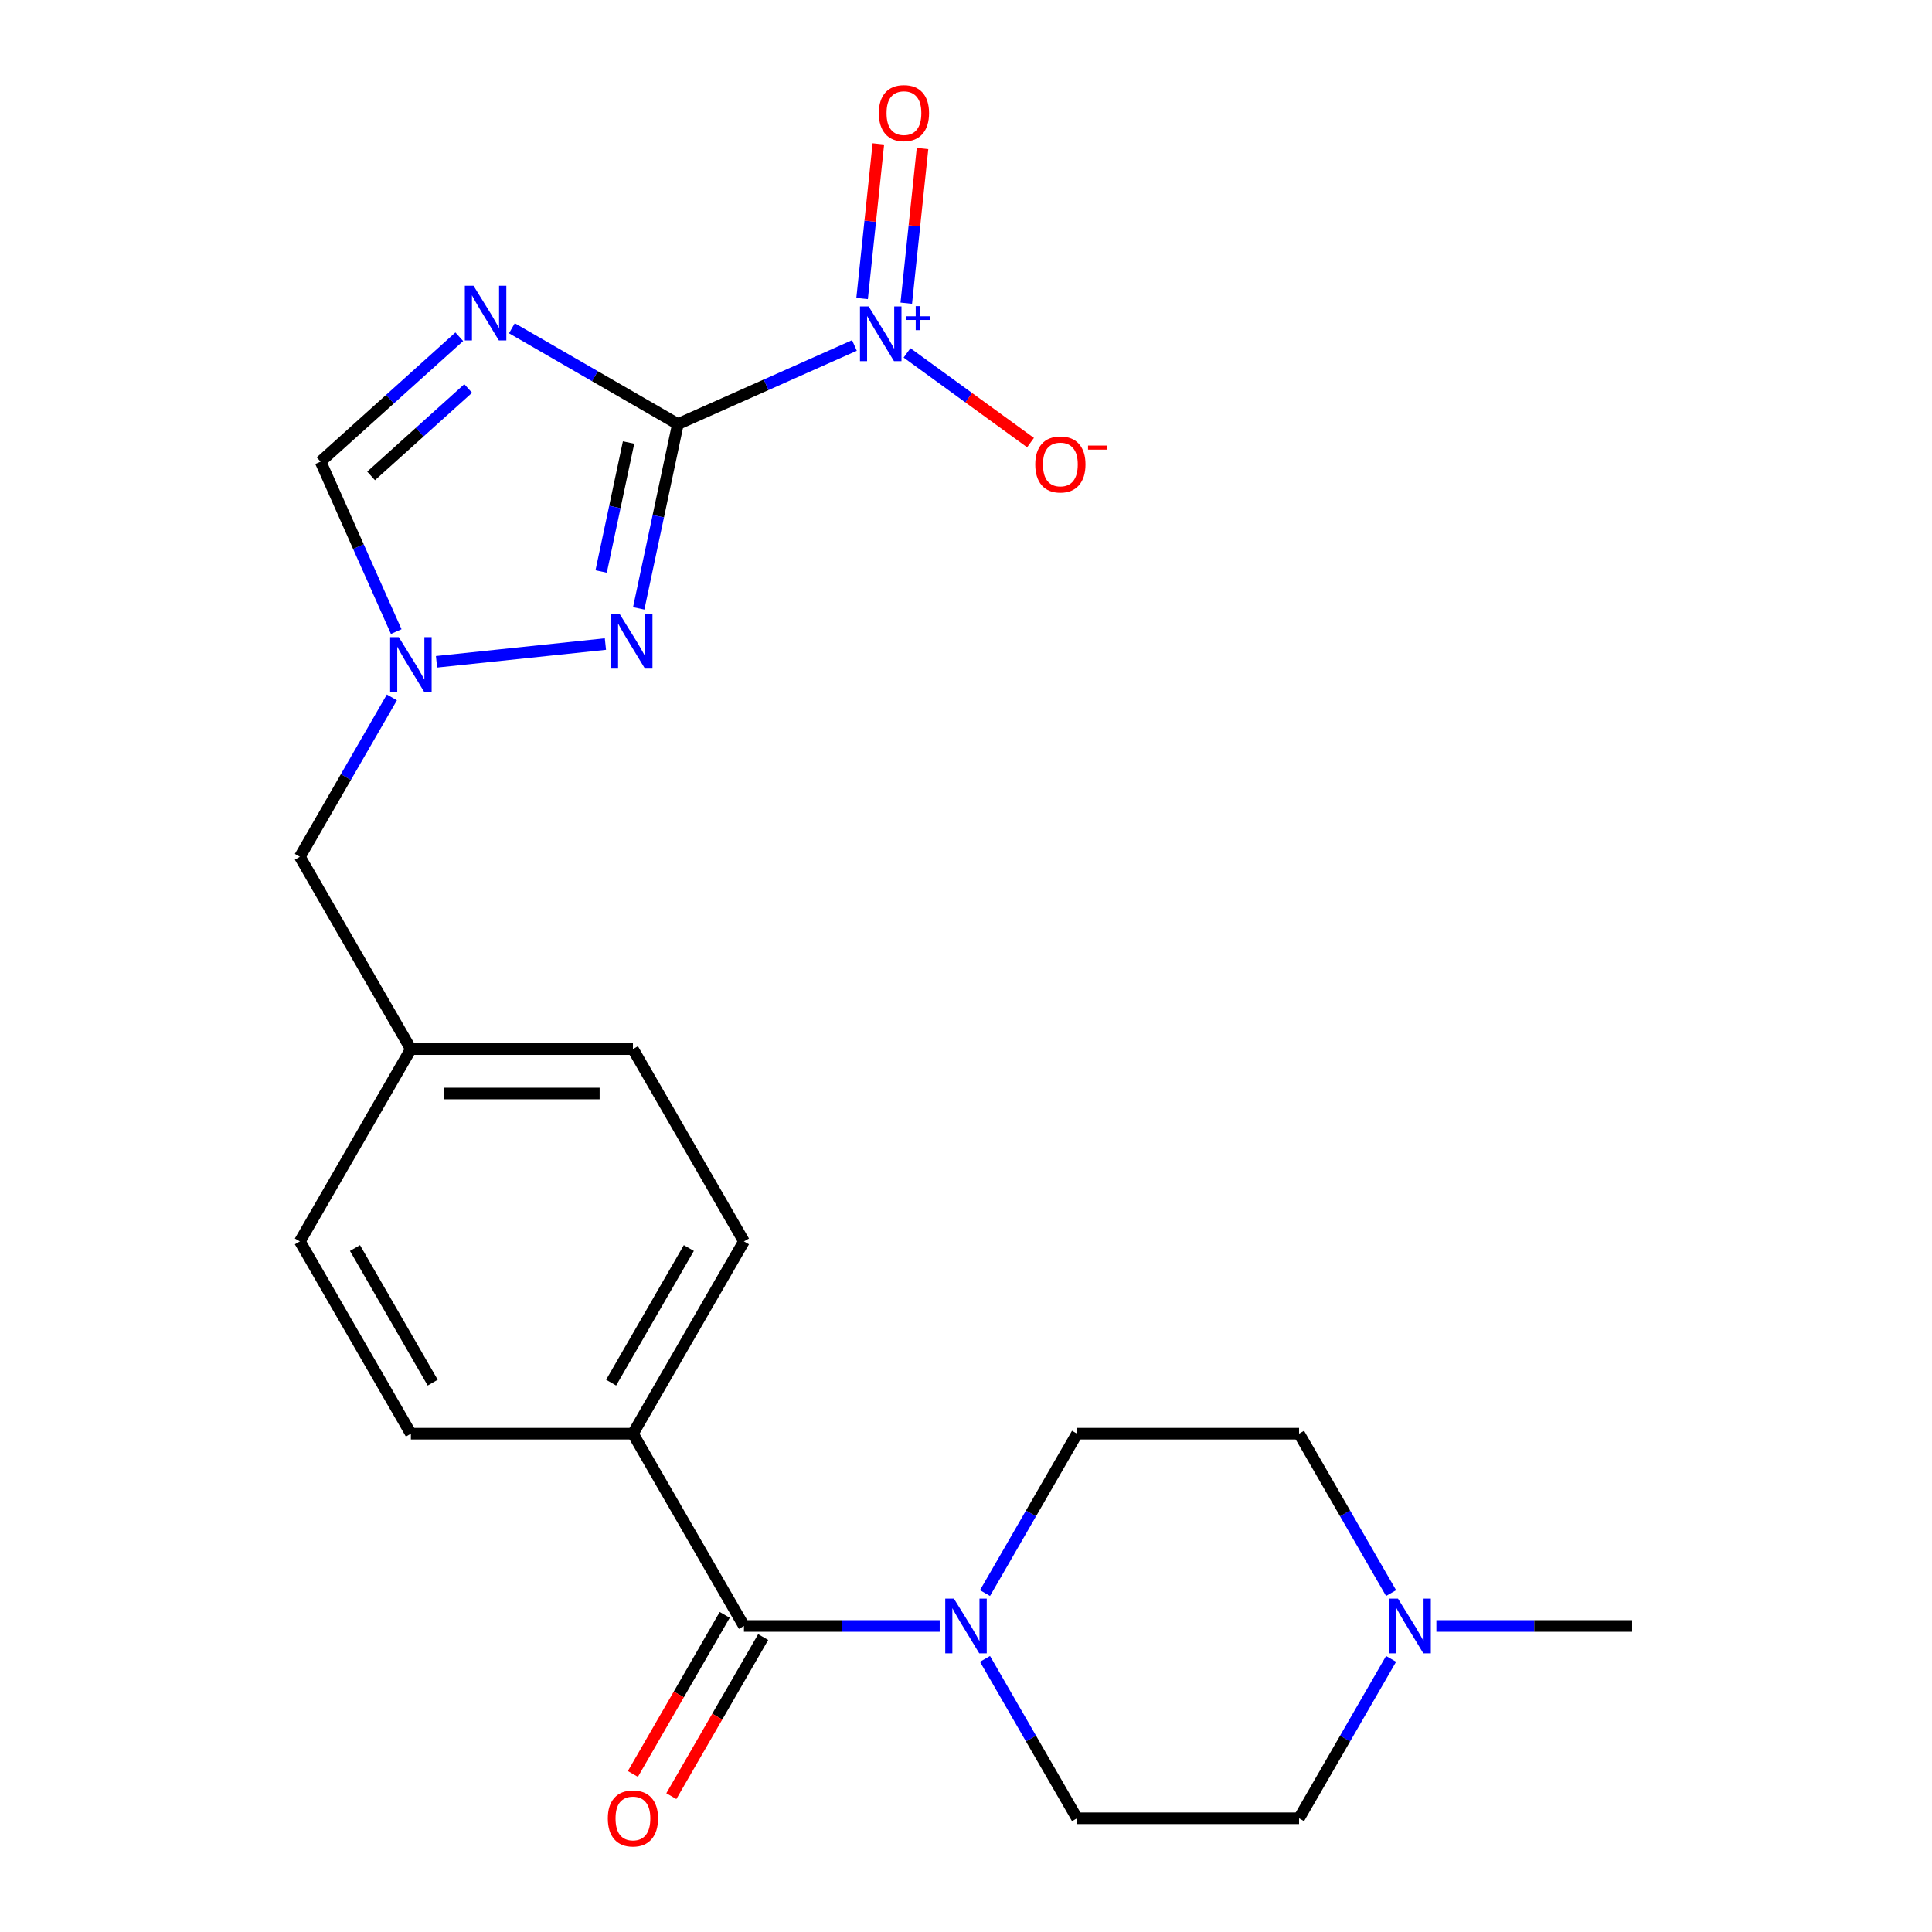 <?xml version='1.0' encoding='iso-8859-1'?>
<svg version='1.1' baseProfile='full'
              xmlns='http://www.w3.org/2000/svg'
                      xmlns:rdkit='http://www.rdkit.org/xml'
                      xmlns:xlink='http://www.w3.org/1999/xlink'
                  xml:space='preserve'
width='1000px' height='1000px' viewBox='0 0 1000 1000'>
<!-- END OF HEADER -->
<rect style='opacity:1.0;fill:#FFFFFF;stroke:none' width='1000' height='1000' x='0' y='0'> </rect>
<path class='bond-0' d='M 350.87,219.509 L 307.91,194.707' style='fill:none;fill-rule:evenodd;stroke:#000000;stroke-width:6px;stroke-linecap:butt;stroke-linejoin:miter;stroke-opacity:1' />
<path class='bond-0' d='M 307.91,194.707 L 264.951,169.904' style='fill:none;fill-rule:evenodd;stroke:#0000FF;stroke-width:6px;stroke-linecap:butt;stroke-linejoin:miter;stroke-opacity:1' />
<path class='bond-1' d='M 350.87,219.509 L 396.561,199.167' style='fill:none;fill-rule:evenodd;stroke:#000000;stroke-width:6px;stroke-linecap:butt;stroke-linejoin:miter;stroke-opacity:1' />
<path class='bond-1' d='M 396.561,199.167 L 442.251,178.824' style='fill:none;fill-rule:evenodd;stroke:#0000FF;stroke-width:6px;stroke-linecap:butt;stroke-linejoin:miter;stroke-opacity:1' />
<path class='bond-2' d='M 350.87,219.509 L 340.733,267.202' style='fill:none;fill-rule:evenodd;stroke:#000000;stroke-width:6px;stroke-linecap:butt;stroke-linejoin:miter;stroke-opacity:1' />
<path class='bond-2' d='M 340.733,267.202 L 330.595,314.895' style='fill:none;fill-rule:evenodd;stroke:#0000FF;stroke-width:6px;stroke-linecap:butt;stroke-linejoin:miter;stroke-opacity:1' />
<path class='bond-2' d='M 325.345,229.038 L 318.249,262.423' style='fill:none;fill-rule:evenodd;stroke:#000000;stroke-width:6px;stroke-linecap:butt;stroke-linejoin:miter;stroke-opacity:1' />
<path class='bond-2' d='M 318.249,262.423 L 311.153,295.808' style='fill:none;fill-rule:evenodd;stroke:#0000FF;stroke-width:6px;stroke-linecap:butt;stroke-linejoin:miter;stroke-opacity:1' />
<path class='bond-6' d='M 237.724,174.302 L 201.826,206.625' style='fill:none;fill-rule:evenodd;stroke:#0000FF;stroke-width:6px;stroke-linecap:butt;stroke-linejoin:miter;stroke-opacity:1' />
<path class='bond-6' d='M 201.826,206.625 L 165.927,238.948' style='fill:none;fill-rule:evenodd;stroke:#000000;stroke-width:6px;stroke-linecap:butt;stroke-linejoin:miter;stroke-opacity:1' />
<path class='bond-6' d='M 242.335,201.08 L 217.206,223.707' style='fill:none;fill-rule:evenodd;stroke:#0000FF;stroke-width:6px;stroke-linecap:butt;stroke-linejoin:miter;stroke-opacity:1' />
<path class='bond-6' d='M 217.206,223.707 L 192.078,246.333' style='fill:none;fill-rule:evenodd;stroke:#000000;stroke-width:6px;stroke-linecap:butt;stroke-linejoin:miter;stroke-opacity:1' />
<path class='bond-8' d='M 469.478,182.654 L 501.435,205.872' style='fill:none;fill-rule:evenodd;stroke:#0000FF;stroke-width:6px;stroke-linecap:butt;stroke-linejoin:miter;stroke-opacity:1' />
<path class='bond-8' d='M 501.435,205.872 L 533.392,229.09' style='fill:none;fill-rule:evenodd;stroke:#FF0000;stroke-width:6px;stroke-linecap:butt;stroke-linejoin:miter;stroke-opacity:1' />
<path class='bond-10' d='M 469.085,156.931 L 473.292,116.9' style='fill:none;fill-rule:evenodd;stroke:#0000FF;stroke-width:6px;stroke-linecap:butt;stroke-linejoin:miter;stroke-opacity:1' />
<path class='bond-10' d='M 473.292,116.9 L 477.5,76.868' style='fill:none;fill-rule:evenodd;stroke:#FF0000;stroke-width:6px;stroke-linecap:butt;stroke-linejoin:miter;stroke-opacity:1' />
<path class='bond-10' d='M 446.224,154.528 L 450.432,114.497' style='fill:none;fill-rule:evenodd;stroke:#0000FF;stroke-width:6px;stroke-linecap:butt;stroke-linejoin:miter;stroke-opacity:1' />
<path class='bond-10' d='M 450.432,114.497 L 454.639,74.466' style='fill:none;fill-rule:evenodd;stroke:#FF0000;stroke-width:6px;stroke-linecap:butt;stroke-linejoin:miter;stroke-opacity:1' />
<path class='bond-3' d='M 313.361,333.359 L 225.945,342.547' style='fill:none;fill-rule:evenodd;stroke:#0000FF;stroke-width:6px;stroke-linecap:butt;stroke-linejoin:miter;stroke-opacity:1' />
<path class='bond-14' d='M 202.84,360.975 L 179.024,402.225' style='fill:none;fill-rule:evenodd;stroke:#0000FF;stroke-width:6px;stroke-linecap:butt;stroke-linejoin:miter;stroke-opacity:1' />
<path class='bond-14' d='M 179.024,402.225 L 155.208,443.475' style='fill:none;fill-rule:evenodd;stroke:#000000;stroke-width:6px;stroke-linecap:butt;stroke-linejoin:miter;stroke-opacity:1' />
<path class='bond-23' d='M 205.09,326.909 L 185.509,282.928' style='fill:none;fill-rule:evenodd;stroke:#0000FF;stroke-width:6px;stroke-linecap:butt;stroke-linejoin:miter;stroke-opacity:1' />
<path class='bond-23' d='M 185.509,282.928 L 165.927,238.948' style='fill:none;fill-rule:evenodd;stroke:#000000;stroke-width:6px;stroke-linecap:butt;stroke-linejoin:miter;stroke-opacity:1' />
<path class='bond-4' d='M 385.069,841.606 L 327.604,742.073' style='fill:none;fill-rule:evenodd;stroke:#000000;stroke-width:6px;stroke-linecap:butt;stroke-linejoin:miter;stroke-opacity:1' />
<path class='bond-5' d='M 385.069,841.606 L 435.728,841.606' style='fill:none;fill-rule:evenodd;stroke:#000000;stroke-width:6px;stroke-linecap:butt;stroke-linejoin:miter;stroke-opacity:1' />
<path class='bond-5' d='M 435.728,841.606 L 486.387,841.606' style='fill:none;fill-rule:evenodd;stroke:#0000FF;stroke-width:6px;stroke-linecap:butt;stroke-linejoin:miter;stroke-opacity:1' />
<path class='bond-11' d='M 375.116,835.859 L 351.347,877.029' style='fill:none;fill-rule:evenodd;stroke:#000000;stroke-width:6px;stroke-linecap:butt;stroke-linejoin:miter;stroke-opacity:1' />
<path class='bond-11' d='M 351.347,877.029 L 327.578,918.199' style='fill:none;fill-rule:evenodd;stroke:#FF0000;stroke-width:6px;stroke-linecap:butt;stroke-linejoin:miter;stroke-opacity:1' />
<path class='bond-11' d='M 395.023,847.352 L 371.253,888.522' style='fill:none;fill-rule:evenodd;stroke:#000000;stroke-width:6px;stroke-linecap:butt;stroke-linejoin:miter;stroke-opacity:1' />
<path class='bond-11' d='M 371.253,888.522 L 347.484,929.692' style='fill:none;fill-rule:evenodd;stroke:#FF0000;stroke-width:6px;stroke-linecap:butt;stroke-linejoin:miter;stroke-opacity:1' />
<path class='bond-12' d='M 509.834,824.572 L 533.65,783.323' style='fill:none;fill-rule:evenodd;stroke:#0000FF;stroke-width:6px;stroke-linecap:butt;stroke-linejoin:miter;stroke-opacity:1' />
<path class='bond-12' d='M 533.65,783.323 L 557.465,742.073' style='fill:none;fill-rule:evenodd;stroke:#000000;stroke-width:6px;stroke-linecap:butt;stroke-linejoin:miter;stroke-opacity:1' />
<path class='bond-13' d='M 509.834,858.639 L 533.65,899.889' style='fill:none;fill-rule:evenodd;stroke:#0000FF;stroke-width:6px;stroke-linecap:butt;stroke-linejoin:miter;stroke-opacity:1' />
<path class='bond-13' d='M 533.65,899.889 L 557.465,941.138' style='fill:none;fill-rule:evenodd;stroke:#000000;stroke-width:6px;stroke-linecap:butt;stroke-linejoin:miter;stroke-opacity:1' />
<path class='bond-7' d='M 720.027,858.639 L 696.211,899.889' style='fill:none;fill-rule:evenodd;stroke:#0000FF;stroke-width:6px;stroke-linecap:butt;stroke-linejoin:miter;stroke-opacity:1' />
<path class='bond-7' d='M 696.211,899.889 L 672.396,941.138' style='fill:none;fill-rule:evenodd;stroke:#000000;stroke-width:6px;stroke-linecap:butt;stroke-linejoin:miter;stroke-opacity:1' />
<path class='bond-22' d='M 743.474,841.606 L 794.133,841.606' style='fill:none;fill-rule:evenodd;stroke:#0000FF;stroke-width:6px;stroke-linecap:butt;stroke-linejoin:miter;stroke-opacity:1' />
<path class='bond-22' d='M 794.133,841.606 L 844.792,841.606' style='fill:none;fill-rule:evenodd;stroke:#000000;stroke-width:6px;stroke-linecap:butt;stroke-linejoin:miter;stroke-opacity:1' />
<path class='bond-25' d='M 720.027,824.572 L 696.211,783.323' style='fill:none;fill-rule:evenodd;stroke:#0000FF;stroke-width:6px;stroke-linecap:butt;stroke-linejoin:miter;stroke-opacity:1' />
<path class='bond-25' d='M 696.211,783.323 L 672.396,742.073' style='fill:none;fill-rule:evenodd;stroke:#000000;stroke-width:6px;stroke-linecap:butt;stroke-linejoin:miter;stroke-opacity:1' />
<path class='bond-9' d='M 327.604,742.073 L 385.069,642.54' style='fill:none;fill-rule:evenodd;stroke:#000000;stroke-width:6px;stroke-linecap:butt;stroke-linejoin:miter;stroke-opacity:1' />
<path class='bond-9' d='M 316.317,715.65 L 356.543,645.977' style='fill:none;fill-rule:evenodd;stroke:#000000;stroke-width:6px;stroke-linecap:butt;stroke-linejoin:miter;stroke-opacity:1' />
<path class='bond-24' d='M 327.604,742.073 L 212.674,742.073' style='fill:none;fill-rule:evenodd;stroke:#000000;stroke-width:6px;stroke-linecap:butt;stroke-linejoin:miter;stroke-opacity:1' />
<path class='bond-18' d='M 557.465,742.073 L 672.396,742.073' style='fill:none;fill-rule:evenodd;stroke:#000000;stroke-width:6px;stroke-linecap:butt;stroke-linejoin:miter;stroke-opacity:1' />
<path class='bond-17' d='M 557.465,941.138 L 672.396,941.138' style='fill:none;fill-rule:evenodd;stroke:#000000;stroke-width:6px;stroke-linecap:butt;stroke-linejoin:miter;stroke-opacity:1' />
<path class='bond-19' d='M 155.208,443.475 L 212.674,543.007' style='fill:none;fill-rule:evenodd;stroke:#000000;stroke-width:6px;stroke-linecap:butt;stroke-linejoin:miter;stroke-opacity:1' />
<path class='bond-15' d='M 212.674,742.073 L 155.208,642.54' style='fill:none;fill-rule:evenodd;stroke:#000000;stroke-width:6px;stroke-linecap:butt;stroke-linejoin:miter;stroke-opacity:1' />
<path class='bond-15' d='M 223.961,715.65 L 183.735,645.977' style='fill:none;fill-rule:evenodd;stroke:#000000;stroke-width:6px;stroke-linecap:butt;stroke-linejoin:miter;stroke-opacity:1' />
<path class='bond-16' d='M 385.069,642.54 L 327.604,543.007' style='fill:none;fill-rule:evenodd;stroke:#000000;stroke-width:6px;stroke-linecap:butt;stroke-linejoin:miter;stroke-opacity:1' />
<path class='bond-20' d='M 212.674,543.007 L 155.208,642.54' style='fill:none;fill-rule:evenodd;stroke:#000000;stroke-width:6px;stroke-linecap:butt;stroke-linejoin:miter;stroke-opacity:1' />
<path class='bond-21' d='M 212.674,543.007 L 327.604,543.007' style='fill:none;fill-rule:evenodd;stroke:#000000;stroke-width:6px;stroke-linecap:butt;stroke-linejoin:miter;stroke-opacity:1' />
<path class='bond-21' d='M 229.913,565.993 L 310.365,565.993' style='fill:none;fill-rule:evenodd;stroke:#000000;stroke-width:6px;stroke-linecap:butt;stroke-linejoin:miter;stroke-opacity:1' />
<path  class='atom-1' d='M 245.077 147.884
L 254.357 162.884
Q 255.277 164.364, 256.757 167.044
Q 258.237 169.724, 258.317 169.884
L 258.317 147.884
L 262.077 147.884
L 262.077 176.204
L 258.197 176.204
L 248.237 159.804
Q 247.077 157.884, 245.837 155.684
Q 244.637 153.484, 244.277 152.804
L 244.277 176.204
L 240.597 176.204
L 240.597 147.884
L 245.077 147.884
' fill='#0000FF'/>
<path  class='atom-2' d='M 449.604 158.603
L 458.884 173.603
Q 459.804 175.083, 461.284 177.763
Q 462.764 180.443, 462.844 180.603
L 462.844 158.603
L 466.604 158.603
L 466.604 186.923
L 462.724 186.923
L 452.764 170.523
Q 451.604 168.603, 450.364 166.403
Q 449.164 164.203, 448.804 163.523
L 448.804 186.923
L 445.124 186.923
L 445.124 158.603
L 449.604 158.603
' fill='#0000FF'/>
<path  class='atom-2' d='M 468.98 163.708
L 473.97 163.708
L 473.97 158.454
L 476.187 158.454
L 476.187 163.708
L 481.309 163.708
L 481.309 165.609
L 476.187 165.609
L 476.187 170.889
L 473.97 170.889
L 473.97 165.609
L 468.98 165.609
L 468.98 163.708
' fill='#0000FF'/>
<path  class='atom-3' d='M 320.715 317.768
L 329.995 332.768
Q 330.915 334.248, 332.395 336.928
Q 333.875 339.608, 333.955 339.768
L 333.955 317.768
L 337.715 317.768
L 337.715 346.088
L 333.835 346.088
L 323.875 329.688
Q 322.715 327.768, 321.475 325.568
Q 320.275 323.368, 319.915 322.688
L 319.915 346.088
L 316.235 346.088
L 316.235 317.768
L 320.715 317.768
' fill='#0000FF'/>
<path  class='atom-4' d='M 206.414 329.782
L 215.694 344.782
Q 216.614 346.262, 218.094 348.942
Q 219.574 351.622, 219.654 351.782
L 219.654 329.782
L 223.414 329.782
L 223.414 358.102
L 219.534 358.102
L 209.574 341.702
Q 208.414 339.782, 207.174 337.582
Q 205.974 335.382, 205.614 334.702
L 205.614 358.102
L 201.934 358.102
L 201.934 329.782
L 206.414 329.782
' fill='#0000FF'/>
<path  class='atom-6' d='M 493.74 827.446
L 503.02 842.446
Q 503.94 843.926, 505.42 846.606
Q 506.9 849.286, 506.98 849.446
L 506.98 827.446
L 510.74 827.446
L 510.74 855.766
L 506.86 855.766
L 496.9 839.366
Q 495.74 837.446, 494.5 835.246
Q 493.3 833.046, 492.94 832.366
L 492.94 855.766
L 489.26 855.766
L 489.26 827.446
L 493.74 827.446
' fill='#0000FF'/>
<path  class='atom-8' d='M 723.601 827.446
L 732.881 842.446
Q 733.801 843.926, 735.281 846.606
Q 736.761 849.286, 736.841 849.446
L 736.841 827.446
L 740.601 827.446
L 740.601 855.766
L 736.721 855.766
L 726.761 839.366
Q 725.601 837.446, 724.361 835.246
Q 723.161 833.046, 722.801 832.366
L 722.801 855.766
L 719.121 855.766
L 719.121 827.446
L 723.601 827.446
' fill='#0000FF'/>
<path  class='atom-9' d='M 535.845 240.397
Q 535.845 233.597, 539.205 229.797
Q 542.565 225.997, 548.845 225.997
Q 555.125 225.997, 558.485 229.797
Q 561.845 233.597, 561.845 240.397
Q 561.845 247.277, 558.445 251.197
Q 555.045 255.077, 548.845 255.077
Q 542.605 255.077, 539.205 251.197
Q 535.845 247.317, 535.845 240.397
M 548.845 251.877
Q 553.165 251.877, 555.485 248.997
Q 557.845 246.077, 557.845 240.397
Q 557.845 234.837, 555.485 232.037
Q 553.165 229.197, 548.845 229.197
Q 544.525 229.197, 542.165 231.997
Q 539.845 234.797, 539.845 240.397
Q 539.845 246.117, 542.165 248.997
Q 544.525 251.877, 548.845 251.877
' fill='#FF0000'/>
<path  class='atom-9' d='M 563.165 230.62
L 572.854 230.62
L 572.854 232.732
L 563.165 232.732
L 563.165 230.62
' fill='#FF0000'/>
<path  class='atom-11' d='M 454.878 58.542
Q 454.878 51.742, 458.238 47.942
Q 461.598 44.142, 467.878 44.142
Q 474.158 44.142, 477.518 47.942
Q 480.878 51.742, 480.878 58.542
Q 480.878 65.422, 477.478 69.342
Q 474.078 73.222, 467.878 73.222
Q 461.638 73.222, 458.238 69.342
Q 454.878 65.462, 454.878 58.542
M 467.878 70.022
Q 472.198 70.022, 474.518 67.142
Q 476.878 64.222, 476.878 58.542
Q 476.878 52.982, 474.518 50.182
Q 472.198 47.342, 467.878 47.342
Q 463.558 47.342, 461.198 50.142
Q 458.878 52.942, 458.878 58.542
Q 458.878 64.262, 461.198 67.142
Q 463.558 70.022, 467.878 70.022
' fill='#FF0000'/>
<path  class='atom-12' d='M 314.604 941.218
Q 314.604 934.418, 317.964 930.618
Q 321.324 926.818, 327.604 926.818
Q 333.884 926.818, 337.244 930.618
Q 340.604 934.418, 340.604 941.218
Q 340.604 948.098, 337.204 952.018
Q 333.804 955.898, 327.604 955.898
Q 321.364 955.898, 317.964 952.018
Q 314.604 948.138, 314.604 941.218
M 327.604 952.698
Q 331.924 952.698, 334.244 949.818
Q 336.604 946.898, 336.604 941.218
Q 336.604 935.658, 334.244 932.858
Q 331.924 930.018, 327.604 930.018
Q 323.284 930.018, 320.924 932.818
Q 318.604 935.618, 318.604 941.218
Q 318.604 946.938, 320.924 949.818
Q 323.284 952.698, 327.604 952.698
' fill='#FF0000'/>
</svg>
